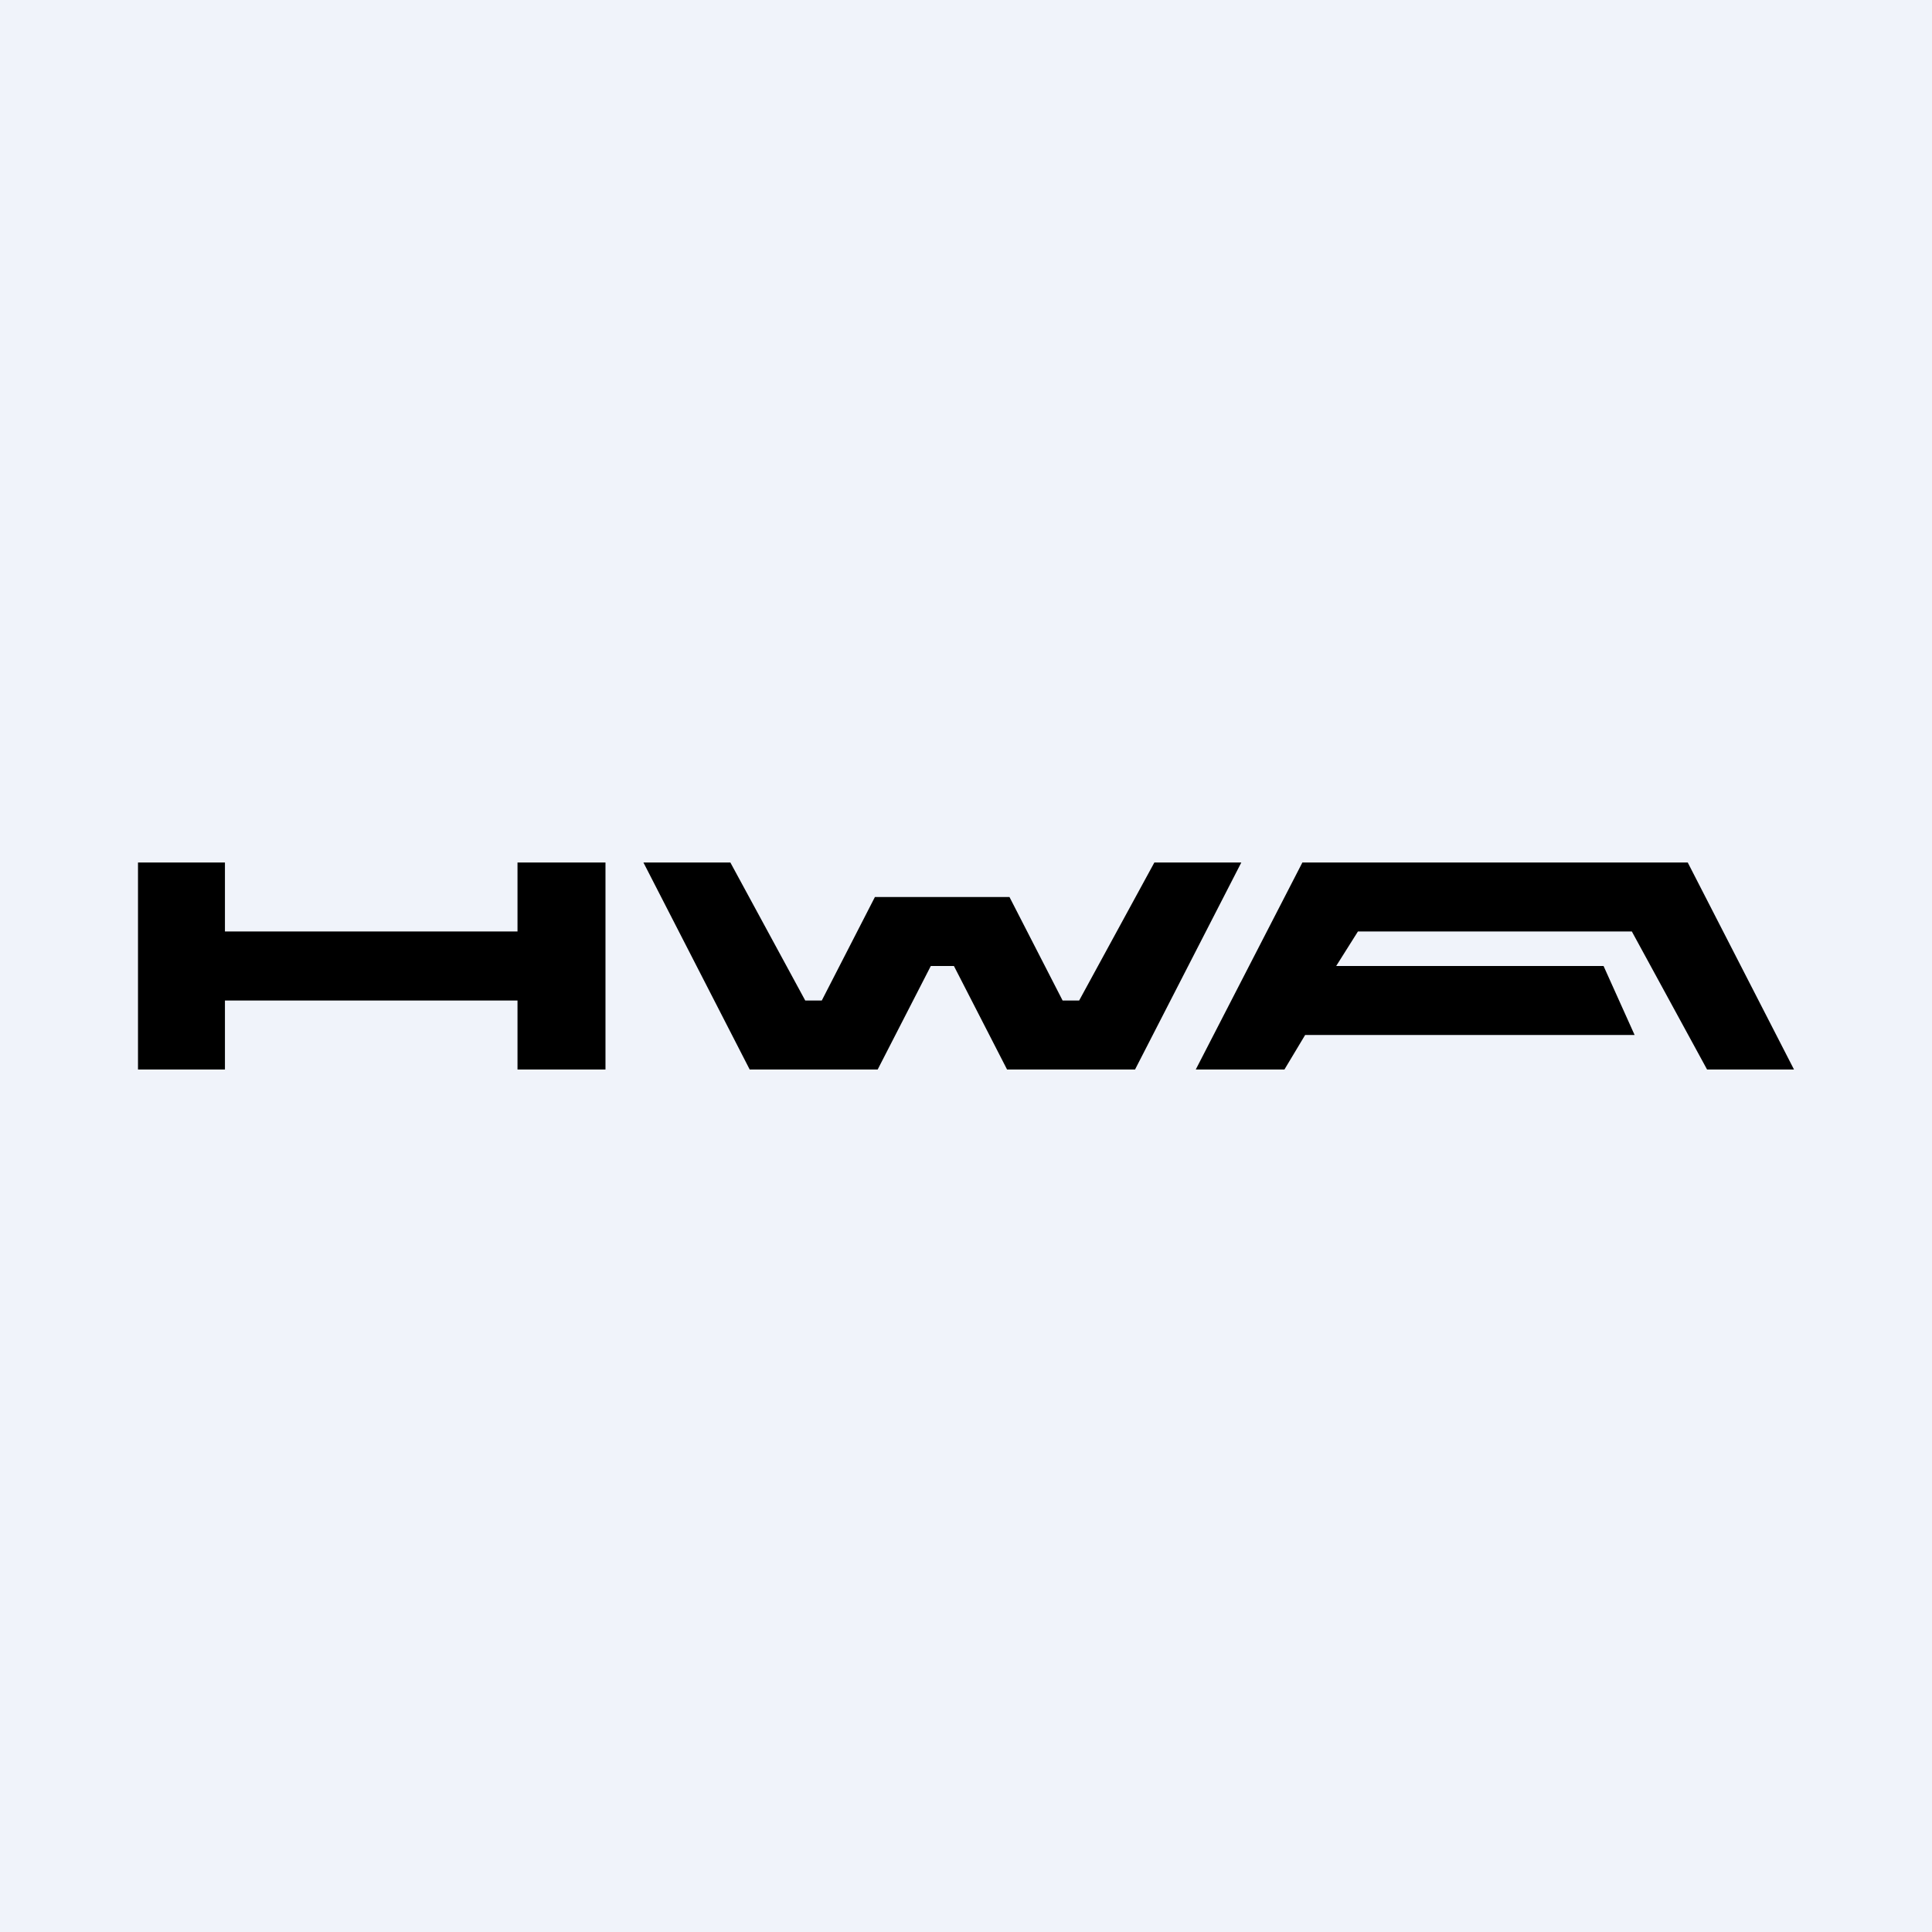 <!-- by TradingView --><svg width="56" height="56" viewBox="0 0 56 56" xmlns="http://www.w3.org/2000/svg"><path fill="#F0F3FA" d="M0 0h56v56H0z"/><path d="M4 25v6h2.52v-2H15v2h2.55v-6H15v2H6.52v-2H4Zm14.65 0 3.08 6h3.71l1.54-3h.67l1.54 3h3.71l3.08-6h-2.52l-2.18 4h-.48l-1.54-3h-3.9l-1.54 3h-.48l-2.17-4h-2.52Zm19.1 0-3.09 6h2.57l.6-1h9.55l-.9-2h-7.75l.63-1h7.94l2.18 4H52l-3.08-6H37.74Z"/></svg>